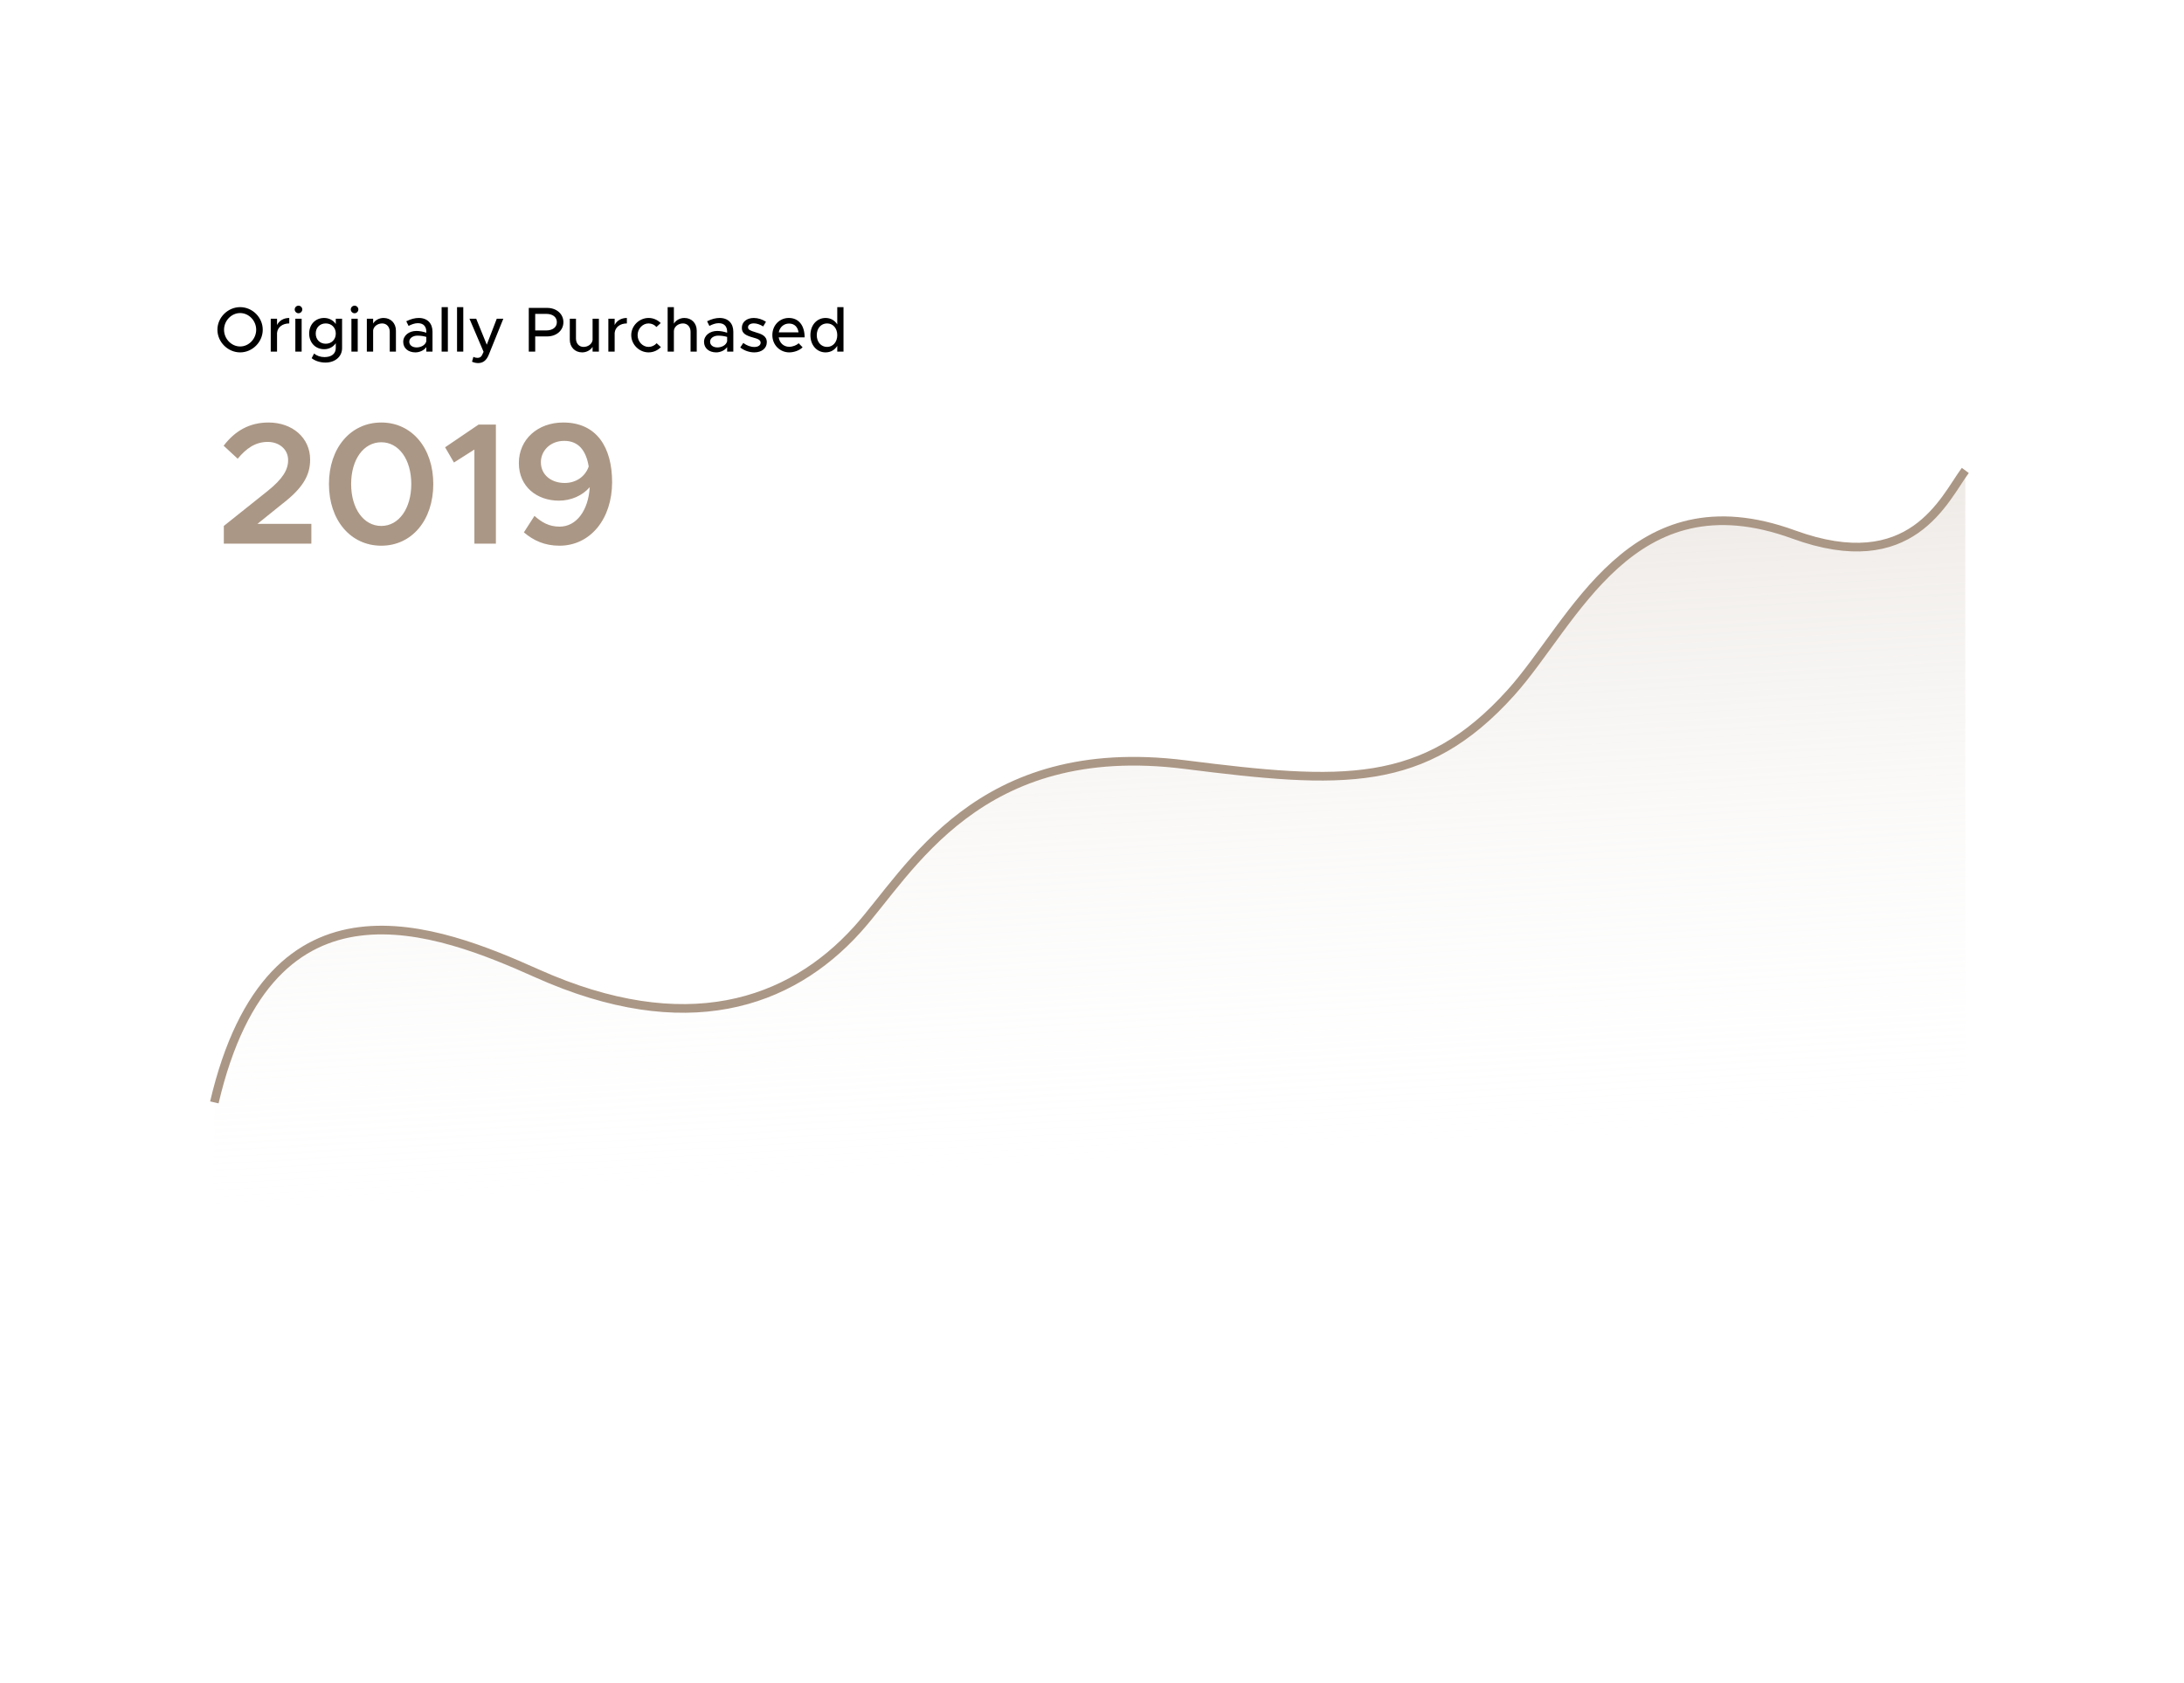 <?xml version="1.0" encoding="UTF-8"?> <svg xmlns="http://www.w3.org/2000/svg" width="375" height="289" viewBox="0 0 375 289" fill="none"><g filter="url(#filter0_dd_14_45)"><rect x="18.116" y="32" width="338.768" height="225" fill="white"></rect></g><rect x="18" y="32" width="339" height="225" fill="white"></rect><path d="M41.234 60.521C39.124 60.521 37.332 58.739 37.332 56.63C37.332 54.52 39.124 52.75 41.234 52.75C43.343 52.75 45.114 54.52 45.114 56.63C45.114 58.739 43.343 60.521 41.234 60.521ZM41.234 59.505C42.731 59.505 43.988 58.193 43.988 56.63C43.988 55.078 42.731 53.766 41.234 53.766C39.736 53.766 38.468 55.078 38.468 56.63C38.468 58.193 39.736 59.505 41.234 59.505ZM47.569 55.821C47.929 55.078 48.694 54.608 49.667 54.608V55.548C48.498 55.548 47.667 56.193 47.569 57.176V60.39H46.487V54.739H47.569V55.821ZM51.258 53.799C50.887 53.799 50.603 53.493 50.603 53.143C50.603 52.804 50.887 52.498 51.258 52.498C51.608 52.498 51.903 52.804 51.903 53.143C51.903 53.493 51.608 53.799 51.258 53.799ZM50.712 60.39V54.739H51.794V60.39H50.712ZM57.655 54.739H58.737V59.789C58.737 61.242 57.545 62.27 55.873 62.27C54.922 62.27 54.048 61.953 53.512 61.516L53.938 60.707C54.354 61.1 55.032 61.33 55.709 61.33C56.922 61.33 57.655 60.751 57.655 59.767V58.947C57.206 59.592 56.507 59.975 55.654 59.975C54.168 59.975 53.086 58.86 53.086 57.286C53.086 55.712 54.168 54.608 55.654 54.608C56.507 54.608 57.228 55.012 57.655 55.646V54.739ZM55.928 59.035C56.933 59.035 57.655 58.313 57.655 57.286C57.655 56.269 56.933 55.548 55.928 55.548C54.922 55.548 54.212 56.269 54.212 57.286C54.212 58.313 54.922 59.035 55.928 59.035ZM60.886 53.799C60.514 53.799 60.23 53.493 60.23 53.143C60.23 52.804 60.514 52.498 60.886 52.498C61.236 52.498 61.531 52.804 61.531 53.143C61.531 53.493 61.236 53.799 60.886 53.799ZM60.34 60.39V54.739H61.422V60.39H60.34ZM65.862 54.608C67.108 54.608 67.982 55.515 67.982 56.794V60.39H66.922V56.98C66.922 56.138 66.386 55.548 65.621 55.548C64.834 55.548 64.156 56.062 64.069 56.728V60.39H62.987V54.739H64.069V55.559C64.408 55.001 65.096 54.608 65.862 54.608ZM71.902 54.608C73.421 54.608 74.263 55.57 74.263 56.969V60.39H73.202V59.614C72.787 60.204 72.011 60.521 71.323 60.521C70.12 60.521 69.235 59.822 69.235 58.718C69.235 57.592 70.251 56.838 71.497 56.838C72.055 56.838 72.656 56.958 73.202 57.144V56.969C73.202 56.258 72.874 55.504 71.749 55.504C71.191 55.504 70.645 55.723 70.153 55.974L69.76 55.176C70.568 54.772 71.279 54.608 71.902 54.608ZM71.53 59.669C72.23 59.669 73.017 59.319 73.202 58.619V57.865C72.743 57.723 72.219 57.647 71.661 57.647C70.907 57.647 70.273 58.073 70.273 58.685C70.273 59.297 70.82 59.669 71.53 59.669ZM75.828 60.39V52.75H76.899V60.39H75.828ZM78.475 60.39V52.75H79.546V60.39H78.475ZM82.116 62.357C81.734 62.357 81.34 62.27 81.045 62.117L81.286 61.286C81.504 61.406 81.756 61.461 81.974 61.461C82.324 61.461 82.564 61.352 82.75 61.024L83.034 60.423L80.608 54.739H81.766L83.581 59.199L85.297 54.739H86.423L83.931 60.904C83.526 61.92 82.925 62.346 82.116 62.357ZM90.793 60.39V52.881H93.952C95.536 52.881 96.739 53.898 96.739 55.329C96.739 56.761 95.536 57.778 93.952 57.778H91.897V60.39H90.793ZM91.897 56.75H93.799C94.881 56.75 95.613 56.215 95.613 55.329C95.613 54.444 94.881 53.908 93.799 53.908H91.897V56.75ZM101.749 54.739H102.831V60.39H101.749V59.57C101.41 60.128 100.722 60.521 99.957 60.521C98.711 60.521 97.836 59.614 97.836 58.335V54.739H98.896V58.149C98.896 58.991 99.432 59.581 100.197 59.581C100.984 59.581 101.662 59.067 101.749 58.401V54.739ZM105.538 55.821C105.898 55.078 106.664 54.608 107.636 54.608V55.548C106.467 55.548 105.636 56.193 105.538 57.176V60.39H104.456V54.739H105.538V55.821ZM111.359 60.521C109.752 60.521 108.386 59.166 108.386 57.559C108.386 55.952 109.752 54.608 111.37 54.608C112.179 54.608 112.911 54.947 113.446 55.482L112.714 56.16C112.375 55.778 111.883 55.548 111.359 55.548C110.331 55.548 109.479 56.466 109.479 57.559C109.479 58.663 110.331 59.581 111.37 59.581C111.894 59.581 112.397 59.341 112.747 58.947L113.479 59.614C112.933 60.171 112.2 60.521 111.359 60.521ZM117.512 54.608C118.758 54.608 119.632 55.515 119.632 56.794V60.39H118.572V56.98C118.572 56.138 118.036 55.548 117.271 55.548C116.419 55.548 115.708 56.149 115.708 56.881V60.39H114.637V52.75H115.708V55.581C116.047 55.012 116.736 54.608 117.512 54.608ZM123.552 54.608C125.071 54.608 125.913 55.57 125.913 56.969V60.39H124.853V59.614C124.437 60.204 123.661 60.521 122.973 60.521C121.77 60.521 120.885 59.822 120.885 58.718C120.885 57.592 121.902 56.838 123.148 56.838C123.705 56.838 124.306 56.958 124.853 57.144V56.969C124.853 56.258 124.525 55.504 123.399 55.504C122.842 55.504 122.295 55.723 121.803 55.974L121.41 55.176C122.219 54.772 122.929 54.608 123.552 54.608ZM123.18 59.669C123.88 59.669 124.667 59.319 124.853 58.619V57.865C124.394 57.723 123.869 57.647 123.312 57.647C122.557 57.647 121.923 58.073 121.923 58.685C121.923 59.297 122.47 59.669 123.18 59.669ZM129.522 60.521C128.691 60.521 127.784 60.226 127.106 59.679L127.62 58.903C128.221 59.341 128.866 59.592 129.533 59.592C130.167 59.592 130.604 59.297 130.604 58.86C130.604 58.335 130.024 58.171 129.325 57.974C128.024 57.614 127.379 57.242 127.379 56.324C127.368 55.286 128.232 54.608 129.434 54.608C130.167 54.608 130.91 54.859 131.522 55.264L131.041 56.062C130.494 55.723 129.926 55.537 129.434 55.537C128.877 55.537 128.44 55.778 128.44 56.204C128.44 56.641 128.789 56.772 129.74 57.067C130.669 57.34 131.664 57.647 131.664 58.772C131.664 59.843 130.757 60.521 129.522 60.521ZM135.512 59.559C136.102 59.559 136.791 59.297 137.129 58.947L137.807 59.647C137.304 60.182 136.321 60.521 135.523 60.521C133.949 60.521 132.615 59.286 132.615 57.548C132.615 55.854 133.872 54.608 135.435 54.608C137.162 54.608 138.157 55.92 138.157 57.942H133.708C133.85 58.882 134.539 59.559 135.512 59.559ZM135.479 55.57C134.605 55.57 133.894 56.16 133.719 57.078H137.108C136.987 56.204 136.452 55.57 135.479 55.57ZM143.761 52.75H144.832V60.39H143.761V59.406C143.324 60.106 142.624 60.521 141.75 60.521C140.264 60.521 139.149 59.297 139.149 57.559C139.149 55.832 140.264 54.608 141.75 54.608C142.624 54.608 143.324 55.023 143.761 55.712V52.75ZM142.012 59.581C143.029 59.581 143.761 58.739 143.761 57.559C143.761 56.379 143.029 55.548 142.012 55.548C140.974 55.548 140.242 56.379 140.242 57.559C140.242 58.739 140.974 59.581 142.012 59.581Z" fill="black"></path><path d="M38.431 93.366V90.33L45.961 84.319C48.55 82.236 49.472 80.688 49.472 79.022C49.472 77.087 47.836 75.897 45.99 75.897C43.848 75.897 42.3 76.998 40.812 78.784L38.402 76.552C40.336 74.022 42.806 72.564 46.109 72.564C50.157 72.564 53.252 75.153 53.252 78.932C53.252 81.641 52.002 83.813 48.49 86.521L44.205 89.973H53.46V93.366H38.431ZM65.469 93.723C60.202 93.723 56.482 89.348 56.482 83.129C56.482 76.939 60.202 72.564 65.469 72.564C70.707 72.564 74.397 76.939 74.397 83.129C74.397 89.348 70.707 93.723 65.469 93.723ZM65.469 90.33C68.475 90.33 70.618 87.354 70.618 83.129C70.618 78.903 68.475 75.956 65.469 75.956C62.434 75.956 60.291 78.903 60.291 83.129C60.291 87.354 62.434 90.33 65.469 90.33ZM81.455 93.366V77.206L77.944 79.438L76.426 76.819L82.17 72.921H85.146V93.366H81.455ZM96.709 72.564C102.512 72.564 105.101 76.909 105.101 82.801C105.101 89.11 101.381 93.723 96.054 93.723C93.525 93.723 91.59 92.83 89.954 91.431L91.769 88.604C93.019 89.705 94.269 90.449 96.084 90.449C98.971 90.449 101.024 87.682 101.262 83.664C100.012 85.122 98.048 85.985 95.965 85.985C92.215 85.985 89.09 83.605 89.09 79.528C89.09 75.48 92.305 72.564 96.709 72.564ZM96.947 82.95C98.911 82.95 100.488 81.849 101.084 80.123C100.637 77.415 99.358 75.718 96.888 75.718C94.388 75.718 92.87 77.504 92.87 79.379C92.87 81.611 94.715 82.95 96.947 82.95Z" fill="#AB9785"></path><path d="M307.975 91.797C328.271 99.195 333.803 85.717 337.448 80.799V212.47H36.804V189.333C46.454 148.095 75.318 159.622 92.269 167.203C117.652 178.556 135.574 172.515 147.215 159.622C156.216 149.653 167.87 126.828 203.477 131.318C230.39 134.712 244.461 135.574 259.419 118.965C270.316 106.865 280.067 81.624 307.975 91.797Z" fill="url(#paint0_linear_14_45)"></path><path d="M337.448 80.799C333.803 85.717 328.271 99.195 307.975 91.797C280.067 81.624 270.316 106.865 259.419 118.965C244.461 135.574 230.39 134.712 203.477 131.318C167.87 126.828 156.216 149.653 147.215 159.622C135.574 172.515 117.652 178.556 92.269 167.203C75.318 159.622 46.454 148.095 36.804 189.333" stroke="#AB9785" stroke-width="1.488"></path><defs><filter id="filter0_dd_14_45" x="-26.487" y="-8.473" width="427.975" height="314.206" filterUnits="userSpaceOnUse" color-interpolation-filters="sRGB"><feFlood flood-opacity="0" result="BackgroundImageFix"></feFlood><feColorMatrix in="SourceAlpha" type="matrix" values="0 0 0 0 0 0 0 0 0 0 0 0 0 0 0 0 0 0 127 0" result="hardAlpha"></feColorMatrix><feOffset dy="4.13"></feOffset><feGaussianBlur stdDeviation="22.302"></feGaussianBlur><feColorMatrix type="matrix" values="0 0 0 0 0 0 0 0 0 0 0 0 0 0 0 0 0 0 0.05 0"></feColorMatrix><feBlend mode="normal" in2="BackgroundImageFix" result="effect1_dropShadow_14_45"></feBlend><feColorMatrix in="SourceAlpha" type="matrix" values="0 0 0 0 0 0 0 0 0 0 0 0 0 0 0 0 0 0 127 0" result="hardAlpha"></feColorMatrix><feOffset dx="5.691" dy="7.967"></feOffset><feGaussianBlur stdDeviation="6.829"></feGaussianBlur><feColorMatrix type="matrix" values="0 0 0 0 0.424 0 0 0 0 0.494 0 0 0 0 0.576 0 0 0 0.1 0"></feColorMatrix><feBlend mode="normal" in2="effect1_dropShadow_14_45" result="effect2_dropShadow_14_45"></feBlend><feBlend mode="normal" in="SourceGraphic" in2="effect2_dropShadow_14_45" result="shape"></feBlend></filter><linearGradient id="paint0_linear_14_45" x1="179.215" y1="-21.487" x2="192.275" y2="202.563" gradientUnits="userSpaceOnUse"><stop stop-color="#AB9785" stop-opacity="0.8"></stop><stop offset="1" stop-color="white" stop-opacity="0"></stop></linearGradient></defs></svg> 